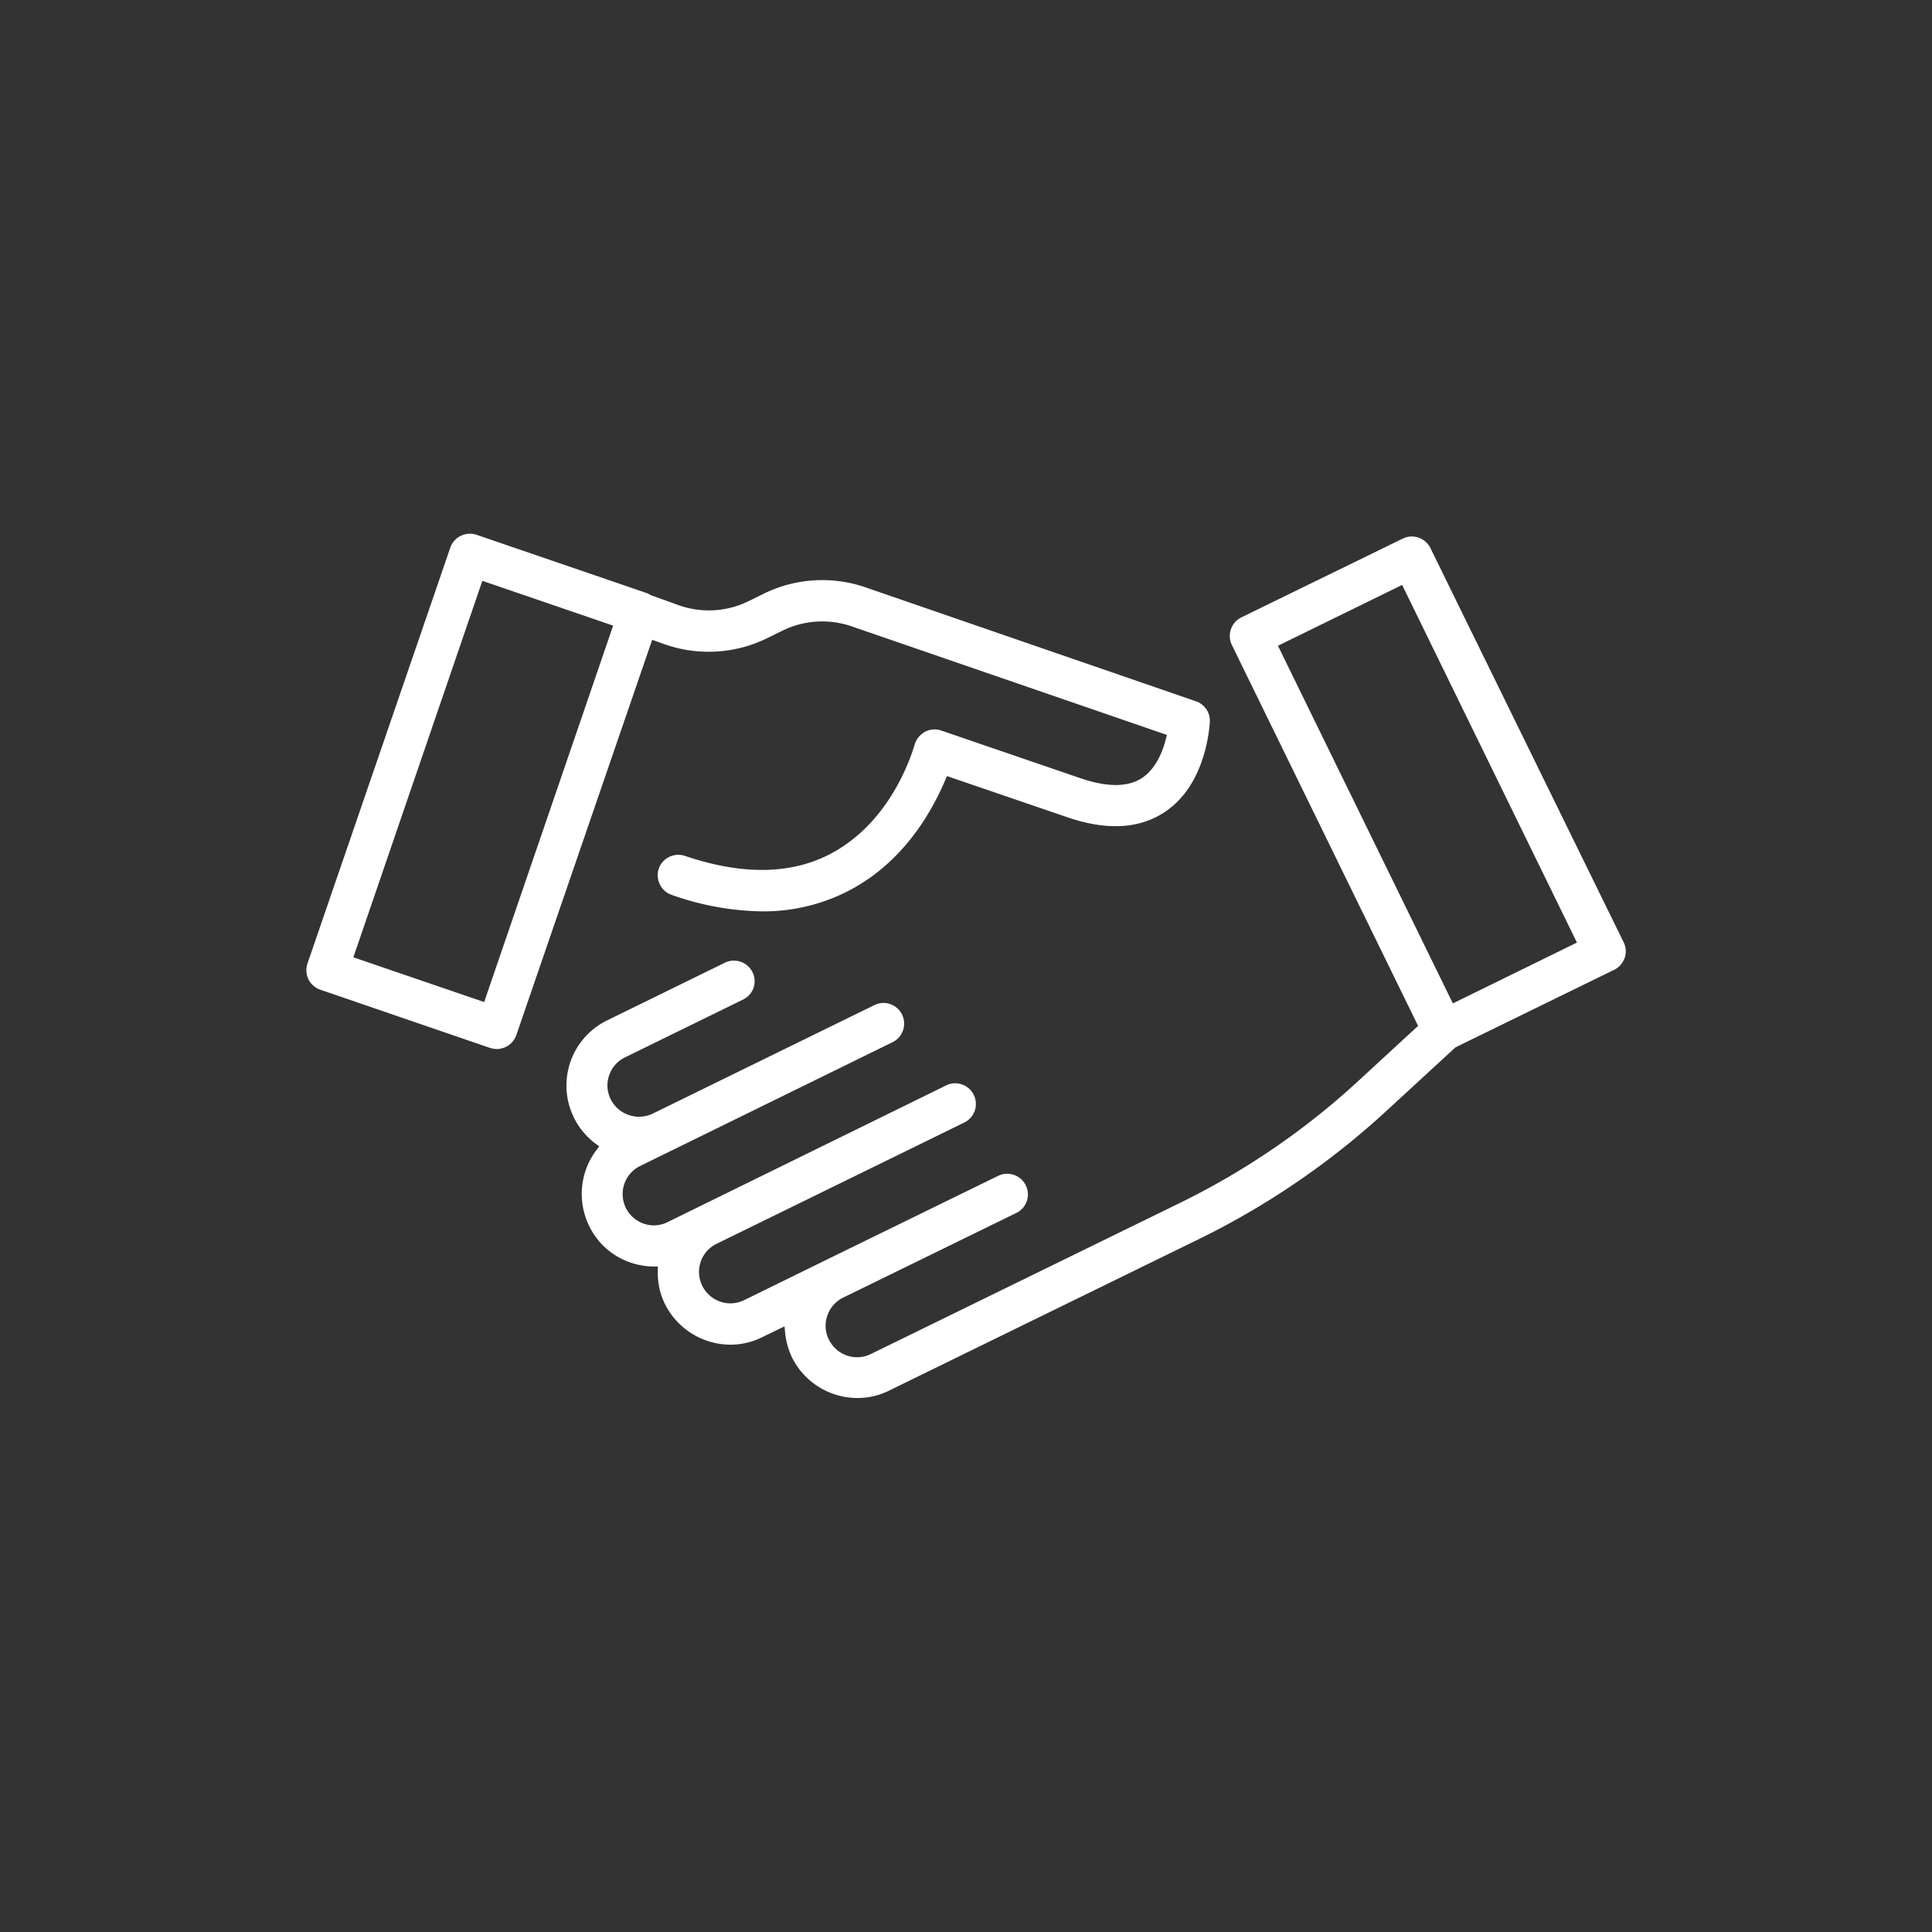 <svg id="diverse" xmlns="http://www.w3.org/2000/svg" viewBox="0 0 500 500"><rect x="0" y="0" width="500" height="500" fill="#333333" stroke="none"/><defs><style>.cls-1{fill:#fff;}</style></defs><path id="handshake" class="cls-1" d="M313.11,186.83v-.22a5.32,5.32,0,0,0-3.61-5.12l-85.78-29.58a34.39,34.39,0,0,0-25.87,1.64l-4.27,2.1a23.25,23.25,0,0,1-17.87,1L168.35,154a4.46,4.46,0,0,0-1-.52l-44-15.07a5.3,5.3,0,0,0-1.72-.28,5.48,5.48,0,0,0-2.36.54,5.26,5.26,0,0,0-2.71,3L79.58,249.34a5.44,5.44,0,0,0,.23,4.08,5.35,5.35,0,0,0,3.08,2.71l43.93,15.07a5.9,5.9,0,0,0,1.71.29,5.4,5.4,0,0,0,5.09-3.6l35.16-102.3,3.33,1.18a34.35,34.35,0,0,0,26.21-1.5l4.27-2.1a23.36,23.36,0,0,1,17.73-1.1L302,190.2l-.23.89c-.81,3.25-2.51,7.65-6,10.1-3.68,2.56-9.12,2.62-16.18.2l-36-12.33a5.34,5.34,0,0,0-4.25.35,5.63,5.63,0,0,0-2.66,3.4c-1,3.3-6.39,19.91-21.45,28-10.26,5.53-23,5.76-37.94.7a5.34,5.34,0,0,0-4.11.27,5.24,5.24,0,0,0-2.68,3,5.35,5.35,0,0,0,.26,4.08,5.27,5.27,0,0,0,3,2.71,72.79,72.79,0,0,0,23.37,4.29,48,48,0,0,0,23.07-5.63c13.34-7.16,20.69-19.46,24.5-28.52l.37-.86,31,10.6c10.41,3.61,19.07,3.09,25.73-1.55C311.28,203.35,312.85,190.59,313.11,186.83ZM125.3,259.33,91.45,247.75l33.38-97.43,33.85,11.59Zm46.8,78.17A19,19,0,0,0,189,348a18.27,18.27,0,0,0,8.24-1.93l5.8-2.81.13,1.44a19.75,19.75,0,0,0,1.8,6.61,18.93,18.93,0,0,0,16.9,10.49,18.14,18.14,0,0,0,8.24-1.92l80-39.12a203.89,203.89,0,0,0,48.55-33.13l18-16.56.13-.07,40.93-20a5.36,5.36,0,0,0,2.73-3.07,5.24,5.24,0,0,0-.25-4.07l-50-102a5.37,5.37,0,0,0-7.15-2.48l-41.77,20.39a5.36,5.36,0,0,0-2.48,7.14L367,265.5l-15.62,14.39a193.44,193.44,0,0,1-46,31.42l-80,39.11a8,8,0,0,1-6.14.41,8.14,8.14,0,0,1-4.73-4.17,7.9,7.9,0,0,1-.41-6.14,8.16,8.16,0,0,1,4.16-4.73l1-.48L263,313.92a5.35,5.35,0,0,0,2.73-3.06,5.26,5.26,0,0,0-.25-4.08,5.36,5.36,0,0,0-7.14-2.48l-43.74,21.38-22,10.79a8,8,0,0,1-6.14.41,8.13,8.13,0,0,1-4.73-4.16,8.08,8.08,0,0,1,3.67-10.8l64.14-31.4a5.35,5.35,0,0,0-.58-9.87,5.28,5.28,0,0,0-4.07.24l-72.12,35.39a7.91,7.91,0,0,1-6.18.4,8.1,8.1,0,0,1-.87-14.95l65.25-32a5.35,5.35,0,0,0-.58-9.87,5.26,5.26,0,0,0-4.08.25l-57.4,28.1a8.19,8.19,0,0,1-10.87-3.75,7.91,7.91,0,0,1-.39-6.18,8,8,0,0,1,4.07-4.62l30.49-14.93A5.36,5.36,0,0,0,195,255.7a5.28,5.28,0,0,0-.24-4.07,5.36,5.36,0,0,0-7.15-2.49l-30.48,14.93a18.77,18.77,0,0,0-2.87,32l.83.6-.62.82a18.83,18.83,0,0,0-2,19.77,18.44,18.44,0,0,0,10.78,9.51,18.71,18.71,0,0,0,6,1h1l0,1A18.14,18.14,0,0,0,172.1,337.5ZM330.73,167.12l32.14-15.74,45.24,92.56L376,259.68Z"/></svg>